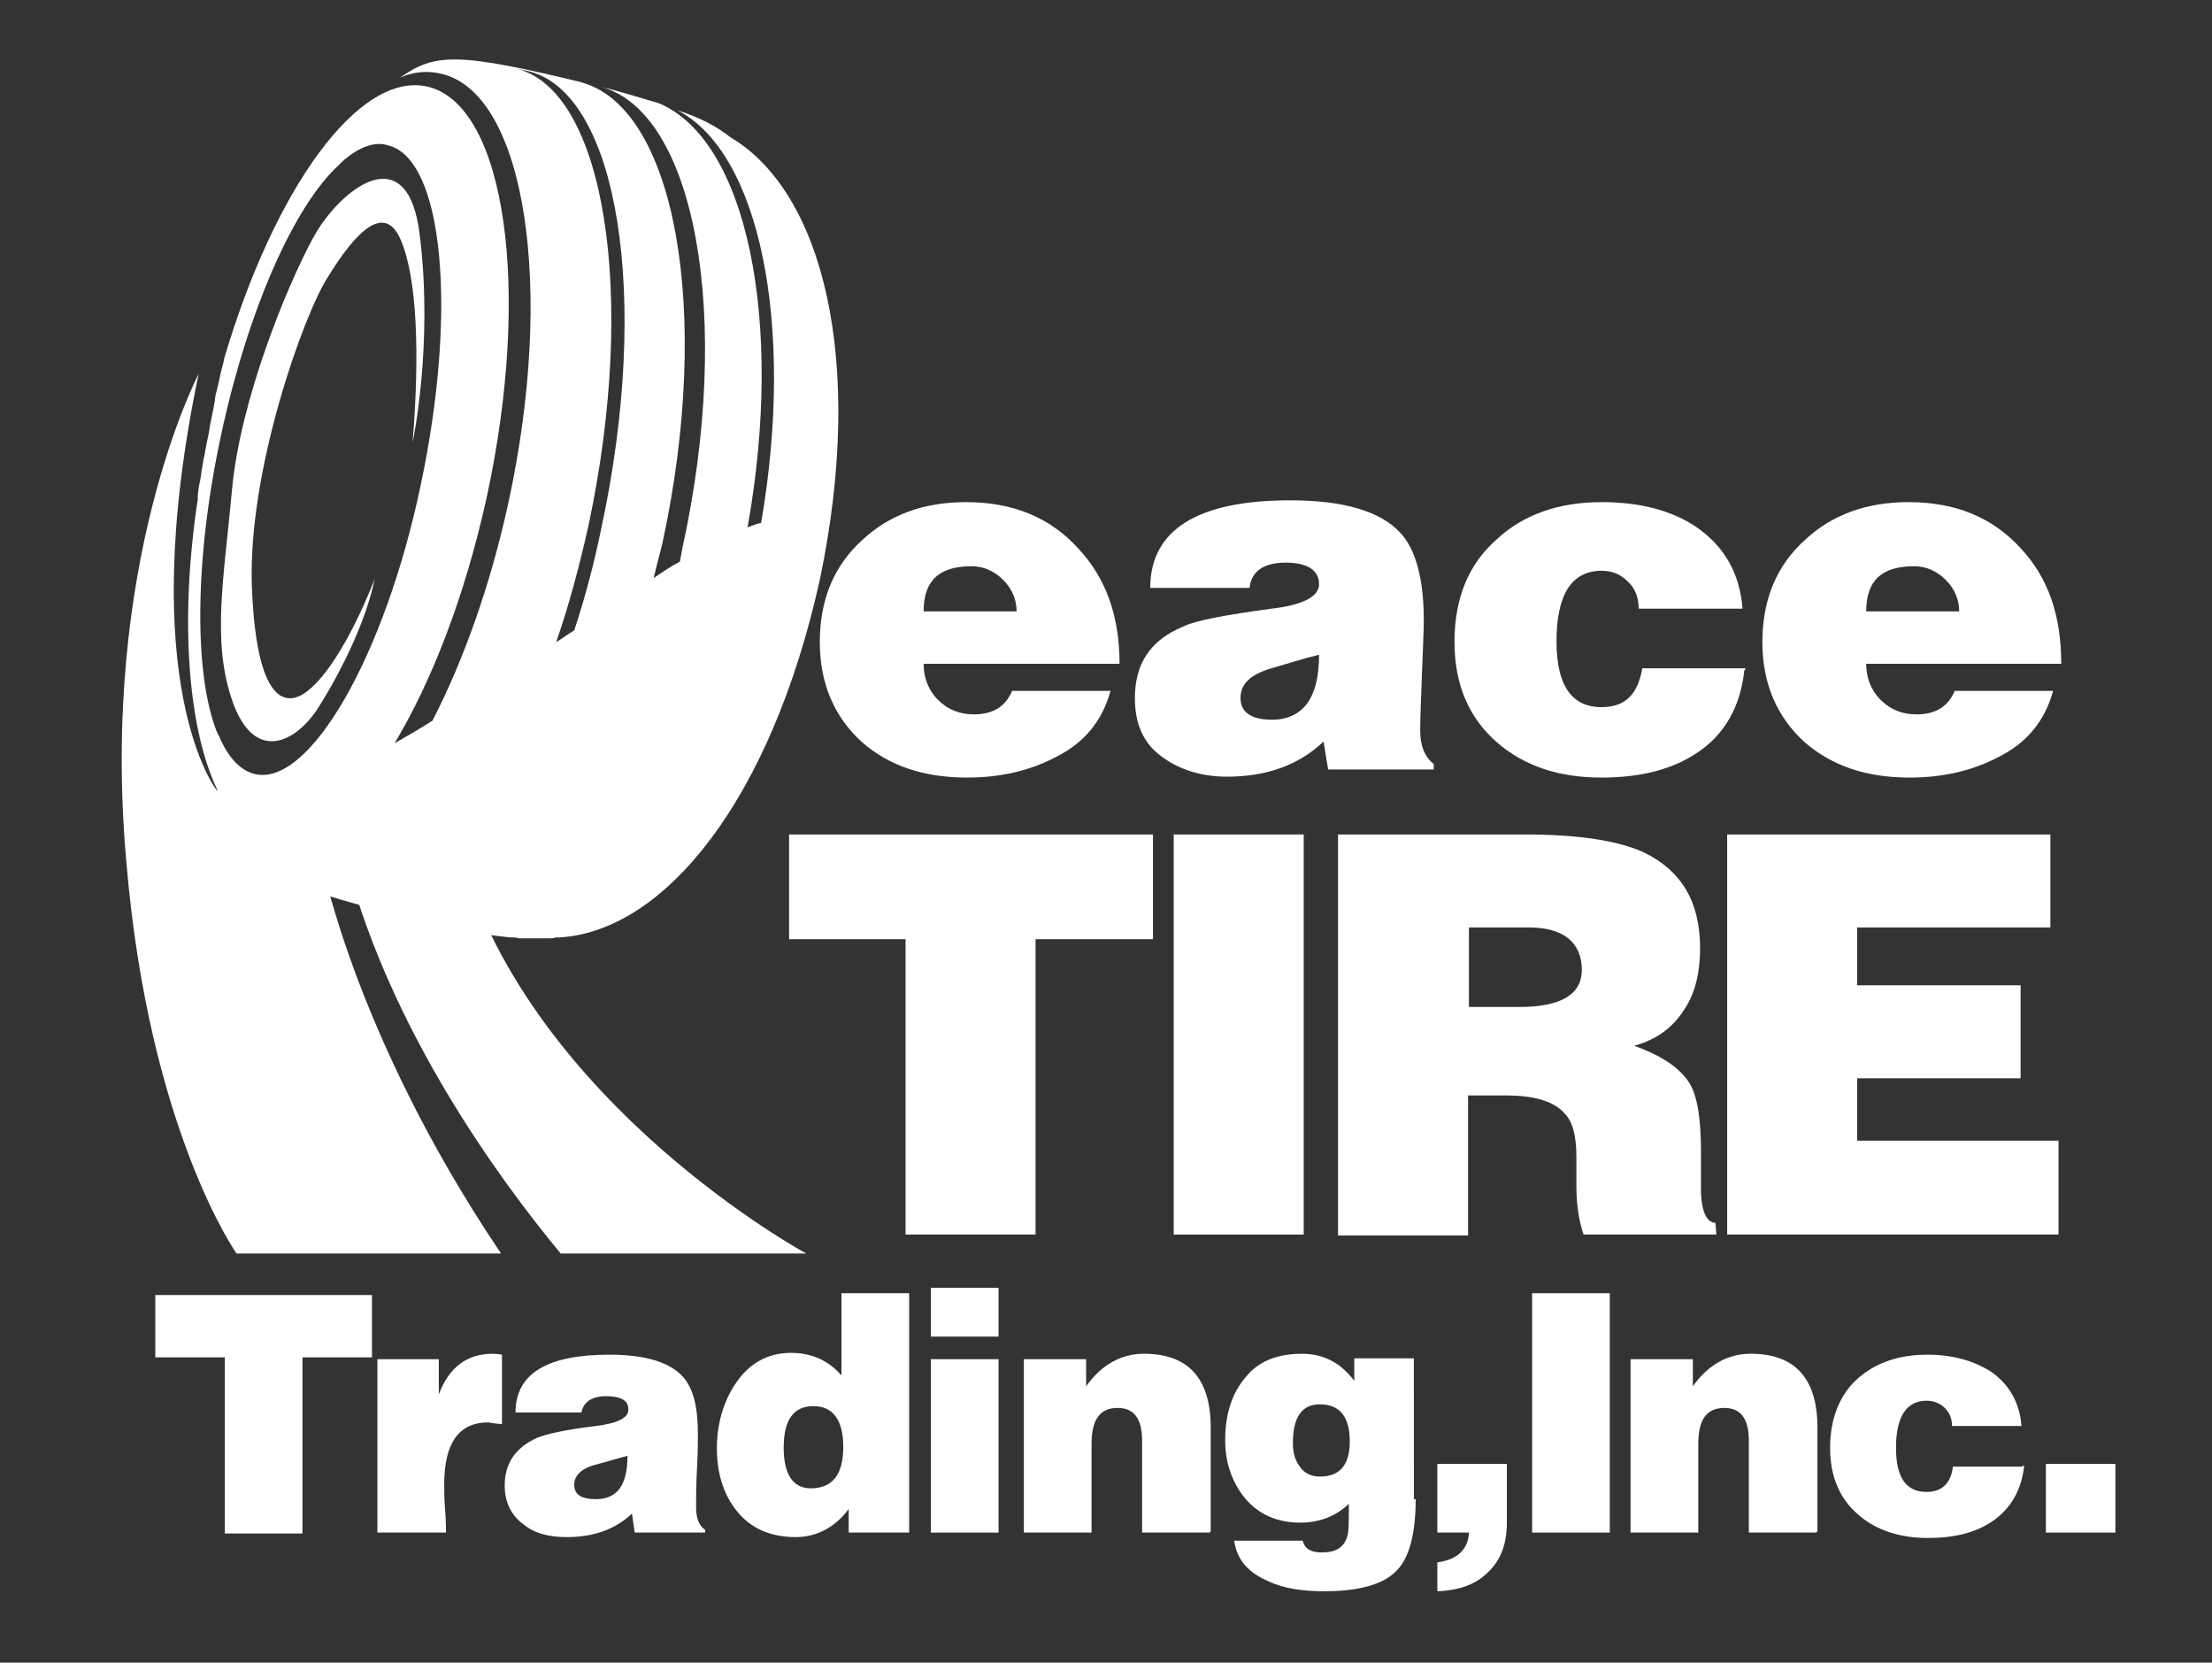 <?xml version="1.0" encoding="utf-8"?>
<!-- Generator: Adobe Illustrator 24.3.1, SVG Export Plug-In . SVG Version: 6.00 Build 0)  -->
<svg version="1.1" id="レイヤー_1" xmlns="http://www.w3.org/2000/svg" xmlns:xlink="http://www.w3.org/1999/xlink" x="0px"
	 y="0px" viewBox="0 0 245 184.1" style="enable-background:new 0 0 245 184.1;" xml:space="preserve">
<rect x="0" y="0" width="245" height="184.1" fill="#333333" stroke="none"/>
<style type="text/css">
	.st0{fill:#FFFFFF;}
</style>
<g>
	<path class="st0" d="M38.5,95.9c4.9,18.2,16.4,34.2,23.6,42.9h27.2c0,0-30.3-16.4-38.3-44l-12-0.2l-8.5-4.1l-6.5-3
		c0,0-9.2-11.6-2-46.1c0,0-11,20.9-8,54.1c2.5,29.6,12.2,43.3,12.2,43.3h29.3c-16.6-24.6-20.1-44.4-20.1-44.4L38.5,95.9z"/>
	<g>
		<path class="st0" d="M124,73.5h-21.7c0,1.5,0.5,2.9,1.6,4s2.4,1.6,4,1.6c2.1,0,3.5-0.9,4.2-2.6H123c-0.9,3.3-2.9,5.8-6.2,7.4
			c-2.7,1.4-5.9,2.2-9.7,2.2c-4.8,0-8.6-1.3-11.6-3.9c-3-2.7-4.7-6.4-4.7-11.1c0-4.6,1.5-8.4,4.7-11.3c3-2.8,6.8-4.2,11.5-4.2
			c5.2,0,9.3,1.7,12.4,5.1C122.5,64,124,68.2,124,73.5z M112.6,67.7c0-1.3-0.5-2.5-1.5-3.5s-2.2-1.5-3.5-1.5c-3.6,0-5.3,1.6-5.3,5
			C102.3,67.7,112.6,67.7,112.6,67.7z"/>
		<path class="st0" d="M158.8,85.2h-11.7l-0.5-3.1c-2.7,2.6-6.3,3.9-10.7,3.9c-2.9,0-5.3-0.8-7.2-2.2c-2.1-1.5-3-3.7-3-6.5
			c0-3.8,1.7-6.4,5.3-7.9c1.4-0.7,4.7-1.3,9.8-2c3.6-0.4,5.3-1.4,5.3-2.7c0-1.5-1.2-2.4-3.7-2.4s-3.8,1-4,2.8h-11
			c0-6.4,5.2-9.7,15.5-9.7c5.9,0,10,1.2,12.2,3.6c1.7,1.8,2.6,5.1,2.6,9.7c0,1.1-0.1,3-0.2,5.8c-0.1,2.7-0.2,4.9-0.2,6.4
			c0,1.7,0.5,2.9,1.5,3.7v0.7h0V85.2z M146.1,72.5c-1.7,0.4-3.5,1-5.3,1.5c-2.3,0.7-3.4,1.7-3.4,3.3s1.2,2.4,3.6,2.4
			C144.4,79.6,146.1,77.2,146.1,72.5z"/>
		<path class="st0" d="M193.2,74.2c-0.4,4-2.2,7.2-5.3,9.2c-2.7,1.8-6.2,2.7-10.5,2.7c-4.8,0-8.6-1.3-11.6-3.9
			c-3.1-2.7-4.7-6.4-4.7-11.1c0-4.8,1.5-8.6,4.7-11.4c2.9-2.7,6.8-4.1,11.6-4.1c4.2,0,7.7,0.9,10.4,2.7c3.1,2.1,4.9,5.1,5.2,9.1
			h-11.5c0-1.2-0.4-2.3-1.2-3c-0.8-0.8-1.7-1.2-2.9-1.2c-3.3,0-5,2.6-5,7.8c0,4.8,1.6,7.3,5,7.3c2.6,0,4-1.4,4.5-4.3h11.4v0.2H193.2
			z"/>
		<path class="st0" d="M228.3,73.5h-21.6c0,1.5,0.5,2.9,1.6,4s2.4,1.6,4,1.6c2.1,0,3.5-0.9,4.2-2.6h10.9c-0.9,3.3-2.9,5.8-6.2,7.4
			c-2.7,1.4-5.9,2.2-9.7,2.2c-4.8,0-8.6-1.3-11.6-3.9c-3-2.7-4.7-6.4-4.7-11.1c0-4.6,1.5-8.4,4.7-11.3c3-2.8,6.8-4.2,11.5-4.2
			c5.2,0,9.3,1.7,12.4,5.1C226.9,64,228.3,68.2,228.3,73.5z M217,67.7c0-1.3-0.5-2.5-1.5-3.5s-2.2-1.5-3.5-1.5c-3.6,0-5.3,1.6-5.3,5
			H217z"/>
	</g>
	<g>
		<path class="st0" d="M127.6,104h-12.9v32.7h-14.4V104H87.4V92.4h40.3V104H127.6z"/>
		<path class="st0" d="M144.4,136.7H130V92.4h14.4V136.7z"/>
		<path class="st0" d="M190.1,136.7h-14.7c-0.5-1.4-0.8-3.3-0.8-5.3c0-0.3,0-1,0-1.7c0-0.8,0-1.3,0-1.6c0-2.3-0.4-3.9-1.3-4.8
			c-1.1-1.3-3.3-2-6.4-2h-4.3v15.5h-14.4V92.4h20.7c6,0,10.4,0.7,13.2,2c4.1,2,6.2,5.4,6.2,10.6c0,2.6-0.5,4.9-1.7,6.7
			c-1.3,2.1-3.1,3.4-5.6,4.1c3.1,1.1,5.1,2.5,6.1,4.1c0.9,1.4,1.3,4,1.3,7.6s0,5,0,4.6c0.1,2.2,0.7,3.3,1.6,3.3L190.1,136.7
			L190.1,136.7z M175.2,107.4c0-3-2-4.7-5.8-4.7h-6.7v8.8h5.6C172.9,111.5,175.2,110.1,175.2,107.4z"/>
		<path class="st0" d="M228,136.7h-36.7V92.4h35.8v10.3h-21.4v6.4h18.1v10.3h-18.1v6.9H228V136.7z"/>
	</g>
	<g>
		<g>
			<path class="st0" d="M80.9,15.2c-1.5-1.2-3.4-2.2-5.9-3c9.1,4.6,13.1,23.7,9.3,45.7c-0.5,0.1-1,0.3-1.5,0.5
				c4.1-22.9-0.1-43-9.9-47c-1.8-0.5-3.9-1.2-6.4-1.8c10.5,2.7,14.7,25.5,9.1,51c-0.1,0.5-0.2,1.1-0.3,1.6c-1,0.5-2,1.2-2.9,1.8
				c0.3-1.3,0.7-2.7,1-4c5.5-25.5,1.4-48.2-9.1-50.9c0.4,0.1,1,0.2,1.4,0.3c-0.2,0-0.3-0.1-0.5-0.1c-14.7-3.6-17-3.4-20.9-0.7l0,0
				c1.6-0.7,3.1-0.8,4.7-0.4c9.2,2.3,12.5,23.7,7.3,47.5c-2,9.2-5,17.5-8.4,24.1c-1.4,0.9-2.8,1.7-4.2,2.5
				c4.1-6.8,7.8-16.3,10.2-27.2c5-23,2.1-43.4-6.5-45.5c-7.6-1.8-17,11.2-22.6,30.2v0.1c-0.1,0.5-0.3,1.1-0.4,1.6
				c0,0.2-0.1,0.3-0.1,0.5c-0.1,0.4-0.2,0.9-0.3,1.3c-0.1,0.3-0.2,0.7-0.2,1.1c-0.1,0.3-0.1,0.7-0.2,1c-0.1,0.7-0.3,1.3-0.4,2.1
				c-0.1,0.7-0.3,1.4-0.4,2.1c-0.1,0.3-0.1,0.7-0.2,1c-0.1,0.3-0.1,0.7-0.2,1.1c-0.1,0.4-0.1,0.9-0.2,1.3c0,0.2-0.1,0.4-0.1,0.5
				c-0.1,0.5-0.2,1.2-0.2,1.7v0.1c-2,13.2-1.1,25,2,31.8c0.4,1,2.2,5.2,3.7,6.9c2.2,3.1,5.3,4.6,18.1,7.7c0.1,0,0.2,0.1,0.3,0.1l0,0
				c1,0.2,2,0.4,2.8,0.7c0.1,0,0.2,0,0.3,0.1c0.4,0.1,0.8,0.2,1.2,0.2c0.1,0,0.3,0.1,0.4,0.1c0.3,0.1,0.7,0.1,1,0.2
				c0.1,0,0.3,0.1,0.4,0.1c0.4,0.1,0.9,0.2,1.3,0.2l0,0l0,0c1.2,0.2,2.2,0.3,3.1,0.4c0.1,0,0.2,0,0.2,0c0.2,0,0.5,0,0.8,0.1
				c0.1,0,0.2,0,0.3,0c0.2,0,0.4,0,0.7,0c0.1,0,0.2,0,0.3,0c0.2,0,0.4,0,0.8,0c0.1,0,0.1,0,0.2,0c0.3,0,0.5,0,0.9,0
				c0.1,0,0.2,0,0.3,0c0.2,0,0.3,0,0.5-0.1c0.1,0,0.2,0,0.3,0c0.1,0,0.2,0,0.2,0c11.6-0.7,23.4-15.2,28.8-39.6
				C95.9,39.9,91.1,21.2,80.9,15.2z M28.2,85.7c-1.6-0.4-2.9-1.8-3.9-4.1c0,0,0-0.1-0.1-0.2S24.1,81.1,24,81
				c-2.5-6.4-2.5-19,0.5-32.9s8.1-25.3,13-29.8c0.1-0.1,0.2-0.2,0.3-0.3l0.1-0.1c1.8-1.6,3.6-2.3,5.1-1.8c6.1,1.5,7.7,18.3,3.6,37.6
				C42.6,72.8,34.2,87.2,28.2,85.7z M63.6,69.8c-0.7,0.4-1.3,0.9-2,1.3c1.4-4,2.6-8.5,3.6-13c5.4-25.4,1.8-48.1-8-50.5
				c0.4,0.1,1,0.2,1.4,0.3c9.9,2.5,13.5,25.1,8,50.6C65.8,62.4,64.8,66.2,63.6,69.8z"/>
		</g>
		<path class="st0" d="M41.5,64.1c0,0-3.4,9.1-7.3,12.3c-2.5,2.1-5.8,1.5-6.3-11.4s5.8-30.3,8.4-34.3c3-4.9,6.3-8.4,8.1-4.1
			c1.8,4.2,2.1,12.6,1.3,22.4c0,0,2.3-10.7,0.8-22.9c-1.3-11.2-8.9-5.1-11.8,0.2c-2.9,5.3-8.1,18-9,27.9s-2.3,16.9,0.1,23.6
			c2.4,6.6,6.8,4.5,9.3,0.8C37.6,74.7,40.5,69,41.5,64.1z"/>
	</g>
</g>
<g>
	<path class="st0" d="M41.2,150.3h-7.7v19.5h-8.6v-19.5h-7.7v-6.9h24C41.2,143.3,41.2,150.3,41.2,150.3z"/>
	<path class="st0" d="M55.6,157.7c-1-0.1-1.5-0.2-1.5-0.2c-3.3,0-4.9,2.3-4.9,6.9c0,0.7,0,1.6,0.1,2.8s0.1,2.1,0.1,2.5h-7.6v-19.2
		h6.8v3.9c1.1-2.9,3-4.5,6-4.5c0.1,0,0.4,0,1,0.1V157.7z"/>
	<path class="st0" d="M78.1,169.7h-7.8l-0.3-2.1c-1.8,1.7-4.2,2.6-7.2,2.6c-2,0-3.6-0.4-4.8-1.4c-1.4-1-2.1-2.5-2.1-4.3
		c0-2.5,1.2-4.2,3.6-5.3c1-0.4,3.1-0.9,6.5-1.3c2.4-0.3,3.6-0.9,3.6-1.8c0-1.1-0.9-1.5-2.5-1.5s-2.5,0.7-2.7,1.8h-7.3
		c0-4.3,3.5-6.4,10.4-6.4c3.9,0,6.6,0.8,8.1,2.4c1.2,1.3,1.7,3.4,1.7,6.4c0,0.8,0,2-0.1,3.8s-0.1,3.3-0.1,4.3c0,1.2,0.3,2,1,2.5
		L78.1,169.7L78.1,169.7z M69.5,161.2c-1.2,0.3-2.4,0.7-3.6,1c-1.5,0.4-2.3,1.2-2.3,2.2c0,1.1,0.8,1.6,2.4,1.6
		C68.4,166,69.5,164.4,69.5,161.2z"/>
	<path class="st0" d="M100.7,169.7H94v-2.6c-1.6,2.1-3.6,3.1-5.9,3.1c-2.8,0-5-1-6.5-2.9c-1.4-1.7-2.2-4.1-2.2-6.9
		c0-2.7,0.7-5.1,2-7.1c1.5-2.3,3.6-3.5,6.2-3.5c2.4,0,4.2,0.9,5.6,2.5v-9.1h7.5V169.7z M93.4,160.2c0-2.9-1.1-4.5-3.3-4.5
		s-3.3,1.5-3.3,4.6c0,2.9,1,4.5,3,4.5C92.2,164.8,93.4,163.3,93.4,160.2z"/>
	<path class="st0" d="M110.6,148h-7.5v-5.4h7.5V148z M110.6,169.7h-7.5v-19.2h7.5V169.7z"/>
	<path class="st0" d="M134,169.7h-7.5v-10.2c0-2.4-0.9-3.6-2.7-3.6c-2,0-2.9,1.3-2.9,4v9.8h-7.5v-19.2h6.9v3
		c1.7-2.4,3.9-3.6,6.4-3.6c4.9,0,7.4,2.7,7.4,8.2v11.5H134V169.7z"/>
	<path class="st0" d="M156.8,166c0,3.8-0.7,6.5-2.1,7.9c-1.4,1.5-4.1,2.3-8,2.3c-2.4,0-4.5-0.3-6.2-1.1c-2.3-1-3.5-2.4-3.8-4.5h7.6
		c0.2,0.9,0.9,1.3,2.1,1.3c1.5,0,2.4-0.5,2.8-1.7c0.2-0.5,0.2-1.7,0.2-3.7c-1.4,1.4-3.3,2.1-5.4,2.1c-2.5,0-4.6-0.9-6.1-2.7
		c-1.4-1.7-2.2-3.9-2.2-6.4c0-2.8,0.7-5.1,2.1-6.8c1.5-2,3.7-2.8,6.4-2.8c2.4,0,4.3,1,5.8,3v-2.5h6.6V166H156.8z M149.5,159.6
		c0-2.7-1.1-4.1-3.3-4.1c-2,0-3,1.4-3,4.3c0,1,0.2,1.8,0.7,2.5c0.5,0.8,1.3,1.2,2.3,1.2C148.4,163.5,149.5,162.2,149.5,159.6z"/>
	<path class="st0" d="M166.9,168.6c0,2.4-0.7,4.2-2.1,5.5c-1.3,1.3-3.1,2-5.6,2.1V173c2.2-0.3,3.4-1.4,3.5-3.3h-3.5v-7.6h7.7V168.6
		L166.9,168.6z"/>
	<path class="st0" d="M178.3,169.7h-8.6v-26.5h8.6V169.7z"/>
	<path class="st0" d="M201.2,169.7h-7.5v-10.2c0-2.4-0.9-3.6-2.7-3.6c-2,0-2.9,1.3-2.9,4v9.8h-7.5v-19.2h6.9v3
		c1.7-2.4,3.9-3.6,6.4-3.6c4.9,0,7.4,2.7,7.4,8.2v11.5h-0.1V169.7z"/>
	<path class="st0" d="M224.2,162.3c-0.3,2.7-1.5,4.8-3.6,6.2c-1.8,1.2-4.1,1.8-7.1,1.8c-3.1,0-5.8-0.9-7.7-2.6
		c-2.1-1.8-3.1-4.3-3.1-7.4c0-3.1,1-5.8,3-7.6s4.6-2.7,7.8-2.7c2.8,0,5.1,0.7,6.9,1.8c2.1,1.4,3.3,3.5,3.5,6.1h-7.7
		c0-0.9-0.3-1.5-0.8-2s-1.2-0.8-2-0.8c-2.2,0-3.4,1.7-3.4,5.2c0,3.3,1.1,4.9,3.4,4.9c1.7,0,2.7-1,2.9-2.8h7.7v-0.1H224.2z"/>
	<path class="st0" d="M234.3,169.7h-7.7v-7.6h7.7V169.7z"/>
</g>
</svg>
